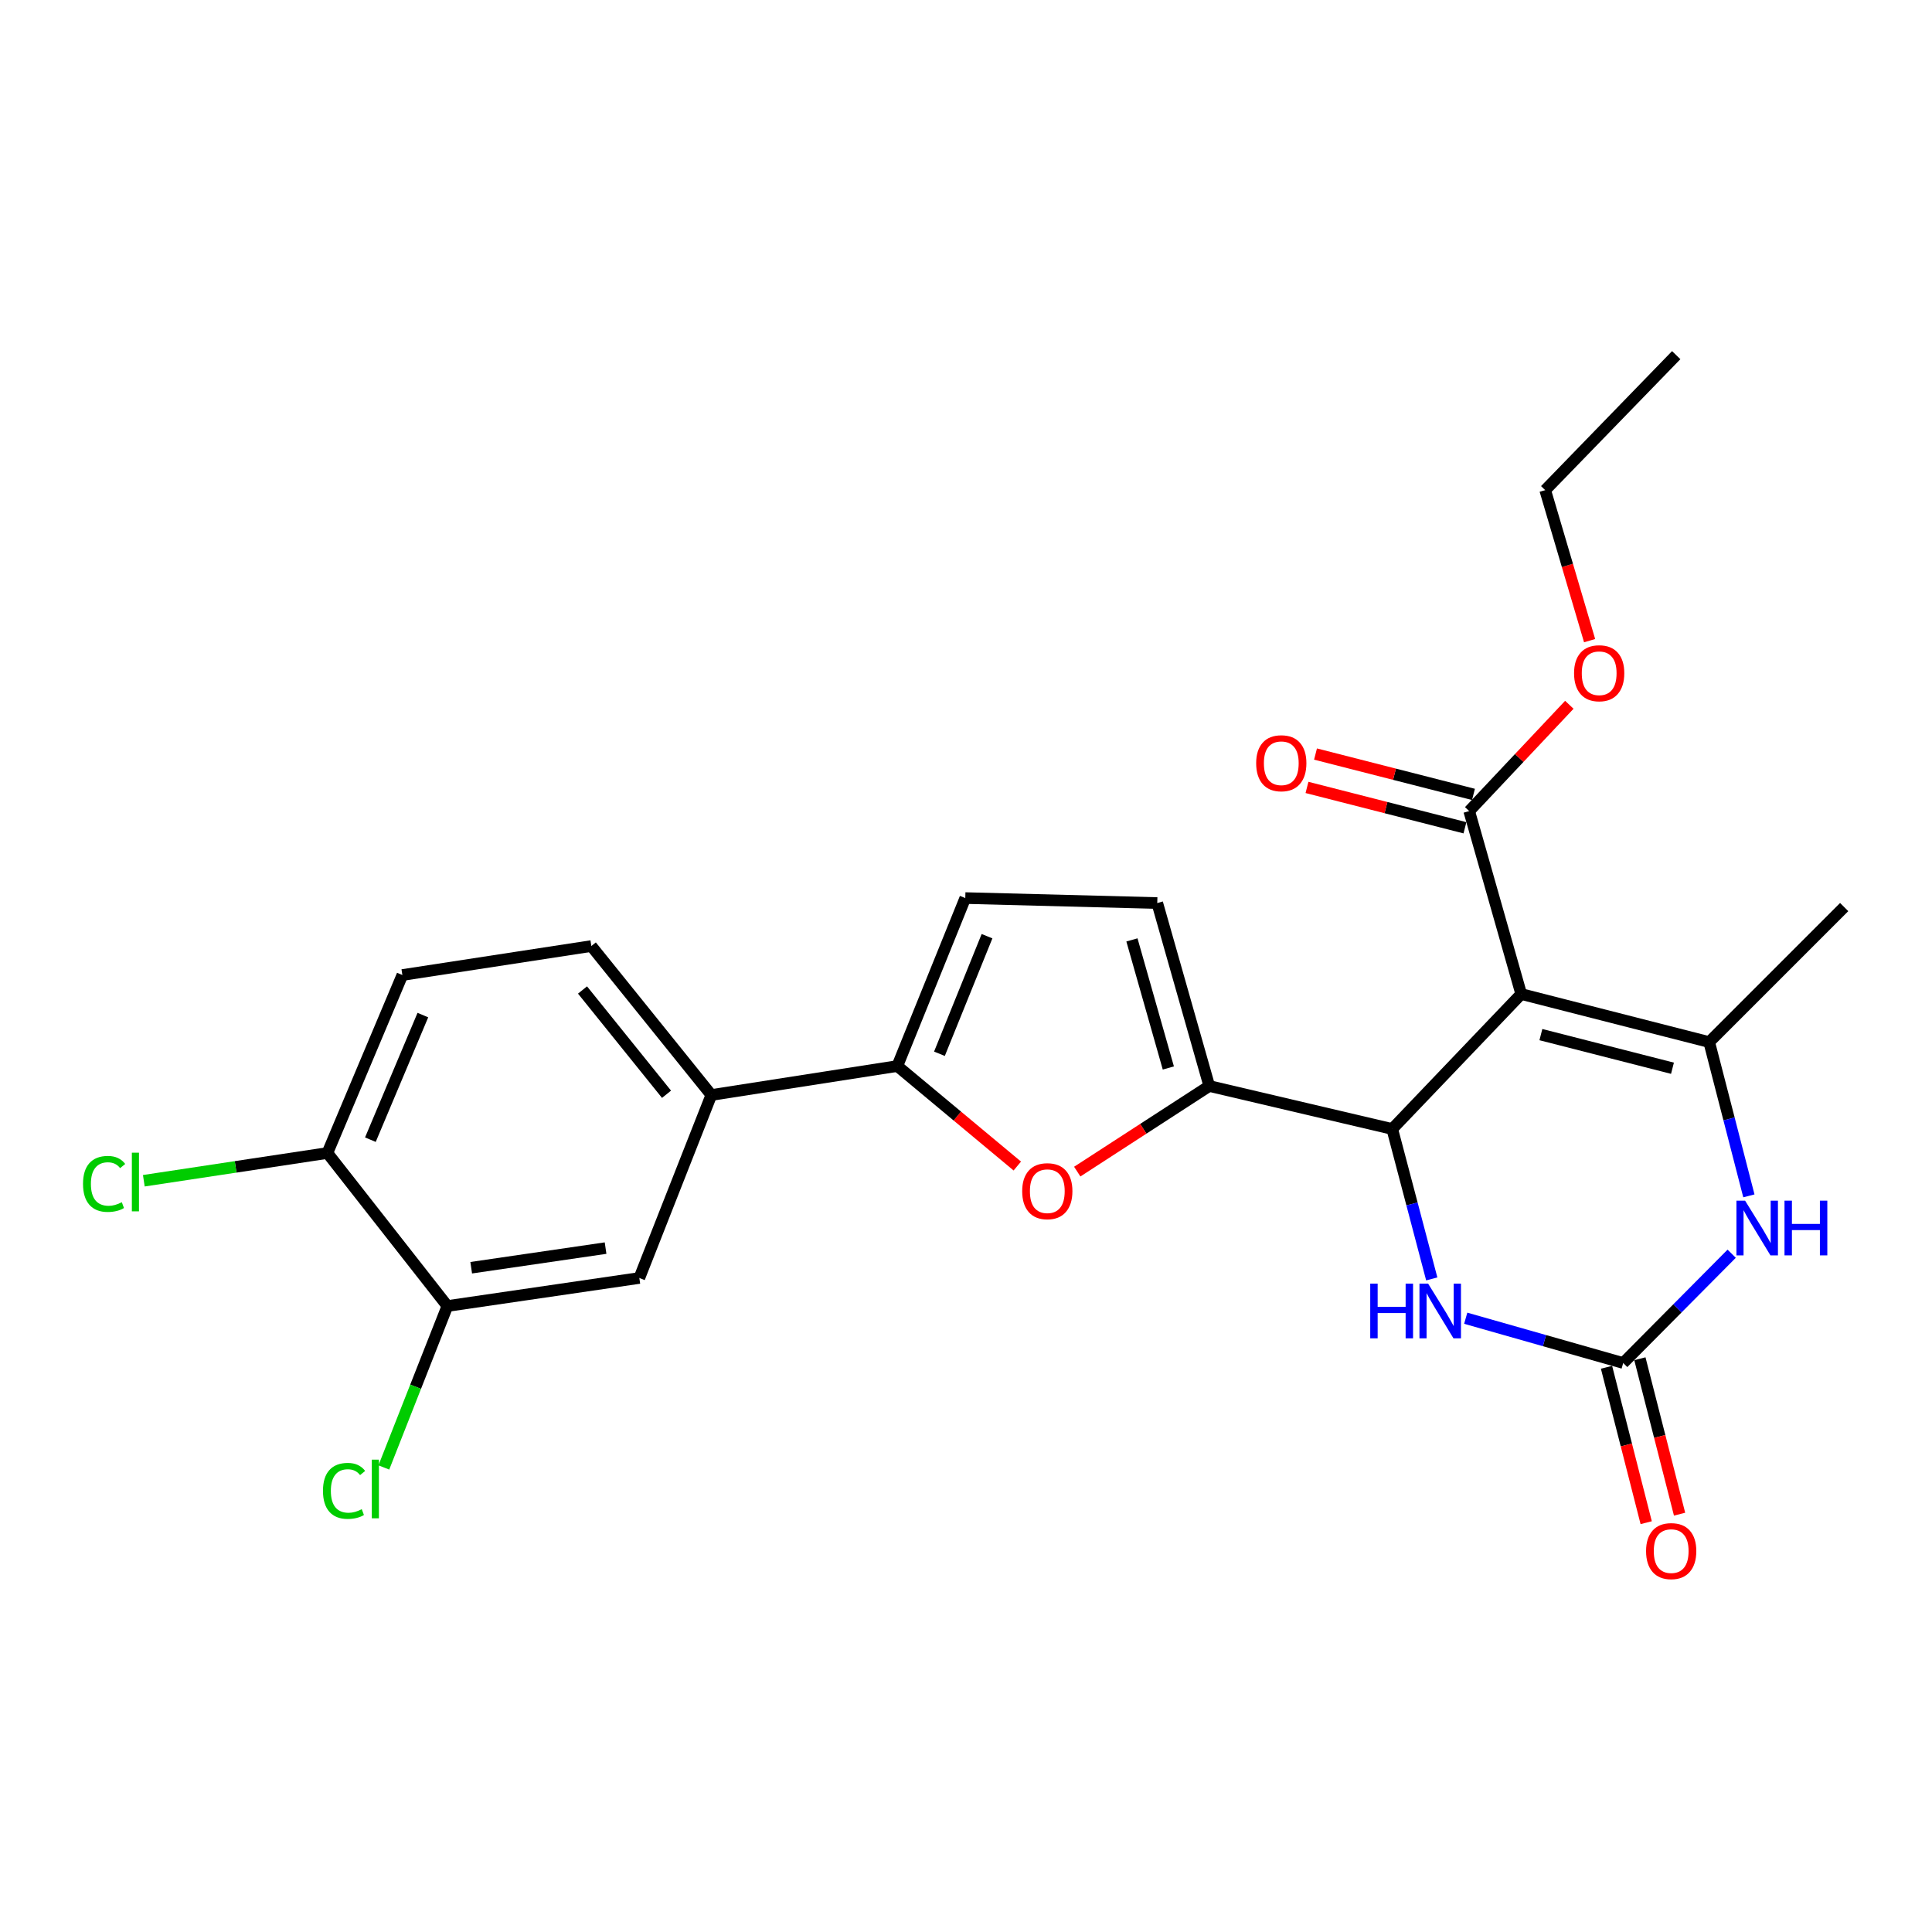 <?xml version='1.0' encoding='iso-8859-1'?>
<svg version='1.1' baseProfile='full'
              xmlns='http://www.w3.org/2000/svg'
                      xmlns:rdkit='http://www.rdkit.org/xml'
                      xmlns:xlink='http://www.w3.org/1999/xlink'
                  xml:space='preserve'
width='1000px' height='1000px' viewBox='0 0 1000 1000'>
<!-- END OF HEADER -->
<rect style='opacity:1.0;fill:#FFFFFF;stroke:none' width='1000' height='1000' x='0' y='0'> </rect>
<path class='bond-0' d='M 787.379,514.512 L 720.62,584.362' style='fill:none;fill-rule:evenodd;stroke:#000000;stroke-width:6px;stroke-linecap:butt;stroke-linejoin:miter;stroke-opacity:1' />
<path class='bond-1' d='M 787.379,514.512 L 884.676,539.374' style='fill:none;fill-rule:evenodd;stroke:#000000;stroke-width:6px;stroke-linecap:butt;stroke-linejoin:miter;stroke-opacity:1' />
<path class='bond-1' d='M 797.56,535.515 L 865.667,552.918' style='fill:none;fill-rule:evenodd;stroke:#000000;stroke-width:6px;stroke-linecap:butt;stroke-linejoin:miter;stroke-opacity:1' />
<path class='bond-8' d='M 787.379,514.512 L 760.458,419.821' style='fill:none;fill-rule:evenodd;stroke:#000000;stroke-width:6px;stroke-linecap:butt;stroke-linejoin:miter;stroke-opacity:1' />
<path class='bond-2' d='M 720.62,584.362 L 625.919,562.115' style='fill:none;fill-rule:evenodd;stroke:#000000;stroke-width:6px;stroke-linecap:butt;stroke-linejoin:miter;stroke-opacity:1' />
<path class='bond-5' d='M 720.62,584.362 L 730.848,623.162' style='fill:none;fill-rule:evenodd;stroke:#000000;stroke-width:6px;stroke-linecap:butt;stroke-linejoin:miter;stroke-opacity:1' />
<path class='bond-5' d='M 730.848,623.162 L 741.077,661.963' style='fill:none;fill-rule:evenodd;stroke:#0000FF;stroke-width:6px;stroke-linecap:butt;stroke-linejoin:miter;stroke-opacity:1' />
<path class='bond-4' d='M 884.676,539.374 L 894.949,579.174' style='fill:none;fill-rule:evenodd;stroke:#000000;stroke-width:6px;stroke-linecap:butt;stroke-linejoin:miter;stroke-opacity:1' />
<path class='bond-4' d='M 894.949,579.174 L 905.221,618.975' style='fill:none;fill-rule:evenodd;stroke:#0000FF;stroke-width:6px;stroke-linecap:butt;stroke-linejoin:miter;stroke-opacity:1' />
<path class='bond-21' d='M 884.676,539.374 L 954.545,469.494' style='fill:none;fill-rule:evenodd;stroke:#000000;stroke-width:6px;stroke-linecap:butt;stroke-linejoin:miter;stroke-opacity:1' />
<path class='bond-6' d='M 625.919,562.115 L 591.75,584.27' style='fill:none;fill-rule:evenodd;stroke:#000000;stroke-width:6px;stroke-linecap:butt;stroke-linejoin:miter;stroke-opacity:1' />
<path class='bond-6' d='M 591.75,584.27 L 557.581,606.425' style='fill:none;fill-rule:evenodd;stroke:#FF0000;stroke-width:6px;stroke-linecap:butt;stroke-linejoin:miter;stroke-opacity:1' />
<path class='bond-9' d='M 625.919,562.115 L 598.997,467.414' style='fill:none;fill-rule:evenodd;stroke:#000000;stroke-width:6px;stroke-linecap:butt;stroke-linejoin:miter;stroke-opacity:1' />
<path class='bond-9' d='M 604.731,552.785 L 585.886,486.494' style='fill:none;fill-rule:evenodd;stroke:#000000;stroke-width:6px;stroke-linecap:butt;stroke-linejoin:miter;stroke-opacity:1' />
<path class='bond-3' d='M 840.163,705.49 L 868.24,677.205' style='fill:none;fill-rule:evenodd;stroke:#000000;stroke-width:6px;stroke-linecap:butt;stroke-linejoin:miter;stroke-opacity:1' />
<path class='bond-3' d='M 868.24,677.205 L 896.316,648.919' style='fill:none;fill-rule:evenodd;stroke:#0000FF;stroke-width:6px;stroke-linecap:butt;stroke-linejoin:miter;stroke-opacity:1' />
<path class='bond-14' d='M 831.526,707.696 L 841.798,747.919' style='fill:none;fill-rule:evenodd;stroke:#000000;stroke-width:6px;stroke-linecap:butt;stroke-linejoin:miter;stroke-opacity:1' />
<path class='bond-14' d='M 841.798,747.919 L 852.069,788.142' style='fill:none;fill-rule:evenodd;stroke:#FF0000;stroke-width:6px;stroke-linecap:butt;stroke-linejoin:miter;stroke-opacity:1' />
<path class='bond-14' d='M 848.8,703.284 L 859.072,743.507' style='fill:none;fill-rule:evenodd;stroke:#000000;stroke-width:6px;stroke-linecap:butt;stroke-linejoin:miter;stroke-opacity:1' />
<path class='bond-14' d='M 859.072,743.507 L 869.344,783.731' style='fill:none;fill-rule:evenodd;stroke:#FF0000;stroke-width:6px;stroke-linecap:butt;stroke-linejoin:miter;stroke-opacity:1' />
<path class='bond-25' d='M 840.163,705.49 L 799.408,693.901' style='fill:none;fill-rule:evenodd;stroke:#000000;stroke-width:6px;stroke-linecap:butt;stroke-linejoin:miter;stroke-opacity:1' />
<path class='bond-25' d='M 799.408,693.901 L 758.653,682.312' style='fill:none;fill-rule:evenodd;stroke:#0000FF;stroke-width:6px;stroke-linecap:butt;stroke-linejoin:miter;stroke-opacity:1' />
<path class='bond-7' d='M 526.557,603.537 L 495.502,577.661' style='fill:none;fill-rule:evenodd;stroke:#FF0000;stroke-width:6px;stroke-linecap:butt;stroke-linejoin:miter;stroke-opacity:1' />
<path class='bond-7' d='M 495.502,577.661 L 464.448,551.785' style='fill:none;fill-rule:evenodd;stroke:#000000;stroke-width:6px;stroke-linecap:butt;stroke-linejoin:miter;stroke-opacity:1' />
<path class='bond-11' d='M 464.448,551.785 L 368.191,566.771' style='fill:none;fill-rule:evenodd;stroke:#000000;stroke-width:6px;stroke-linecap:butt;stroke-linejoin:miter;stroke-opacity:1' />
<path class='bond-26' d='M 464.448,551.785 L 499.63,464.839' style='fill:none;fill-rule:evenodd;stroke:#000000;stroke-width:6px;stroke-linecap:butt;stroke-linejoin:miter;stroke-opacity:1' />
<path class='bond-26' d='M 486.252,545.43 L 510.88,484.568' style='fill:none;fill-rule:evenodd;stroke:#000000;stroke-width:6px;stroke-linecap:butt;stroke-linejoin:miter;stroke-opacity:1' />
<path class='bond-16' d='M 762.664,411.184 L 721.786,400.739' style='fill:none;fill-rule:evenodd;stroke:#000000;stroke-width:6px;stroke-linecap:butt;stroke-linejoin:miter;stroke-opacity:1' />
<path class='bond-16' d='M 721.786,400.739 L 680.907,390.295' style='fill:none;fill-rule:evenodd;stroke:#FF0000;stroke-width:6px;stroke-linecap:butt;stroke-linejoin:miter;stroke-opacity:1' />
<path class='bond-16' d='M 758.251,428.458 L 717.372,418.013' style='fill:none;fill-rule:evenodd;stroke:#000000;stroke-width:6px;stroke-linecap:butt;stroke-linejoin:miter;stroke-opacity:1' />
<path class='bond-16' d='M 717.372,418.013 L 676.494,407.569' style='fill:none;fill-rule:evenodd;stroke:#FF0000;stroke-width:6px;stroke-linecap:butt;stroke-linejoin:miter;stroke-opacity:1' />
<path class='bond-20' d='M 760.458,419.821 L 786.368,392.308' style='fill:none;fill-rule:evenodd;stroke:#000000;stroke-width:6px;stroke-linecap:butt;stroke-linejoin:miter;stroke-opacity:1' />
<path class='bond-20' d='M 786.368,392.308 L 812.279,364.795' style='fill:none;fill-rule:evenodd;stroke:#FF0000;stroke-width:6px;stroke-linecap:butt;stroke-linejoin:miter;stroke-opacity:1' />
<path class='bond-10' d='M 598.997,467.414 L 499.63,464.839' style='fill:none;fill-rule:evenodd;stroke:#000000;stroke-width:6px;stroke-linecap:butt;stroke-linejoin:miter;stroke-opacity:1' />
<path class='bond-13' d='M 368.191,566.771 L 330.919,661.482' style='fill:none;fill-rule:evenodd;stroke:#000000;stroke-width:6px;stroke-linecap:butt;stroke-linejoin:miter;stroke-opacity:1' />
<path class='bond-17' d='M 368.191,566.771 L 306.077,489.67' style='fill:none;fill-rule:evenodd;stroke:#000000;stroke-width:6px;stroke-linecap:butt;stroke-linejoin:miter;stroke-opacity:1' />
<path class='bond-17' d='M 344.99,566.391 L 301.51,512.421' style='fill:none;fill-rule:evenodd;stroke:#000000;stroke-width:6px;stroke-linecap:butt;stroke-linejoin:miter;stroke-opacity:1' />
<path class='bond-12' d='M 231.572,675.993 L 330.919,661.482' style='fill:none;fill-rule:evenodd;stroke:#000000;stroke-width:6px;stroke-linecap:butt;stroke-linejoin:miter;stroke-opacity:1' />
<path class='bond-12' d='M 243.897,656.174 L 313.44,646.017' style='fill:none;fill-rule:evenodd;stroke:#000000;stroke-width:6px;stroke-linecap:butt;stroke-linejoin:miter;stroke-opacity:1' />
<path class='bond-19' d='M 231.572,675.993 L 215.123,717.775' style='fill:none;fill-rule:evenodd;stroke:#000000;stroke-width:6px;stroke-linecap:butt;stroke-linejoin:miter;stroke-opacity:1' />
<path class='bond-19' d='M 215.123,717.775 L 198.674,759.557' style='fill:none;fill-rule:evenodd;stroke:#00CC00;stroke-width:6px;stroke-linecap:butt;stroke-linejoin:miter;stroke-opacity:1' />
<path class='bond-27' d='M 231.572,675.993 L 169.458,596.793' style='fill:none;fill-rule:evenodd;stroke:#000000;stroke-width:6px;stroke-linecap:butt;stroke-linejoin:miter;stroke-opacity:1' />
<path class='bond-15' d='M 169.458,596.793 L 208.266,504.667' style='fill:none;fill-rule:evenodd;stroke:#000000;stroke-width:6px;stroke-linecap:butt;stroke-linejoin:miter;stroke-opacity:1' />
<path class='bond-15' d='M 191.71,589.895 L 218.875,525.407' style='fill:none;fill-rule:evenodd;stroke:#000000;stroke-width:6px;stroke-linecap:butt;stroke-linejoin:miter;stroke-opacity:1' />
<path class='bond-22' d='M 169.458,596.793 L 121.951,603.972' style='fill:none;fill-rule:evenodd;stroke:#000000;stroke-width:6px;stroke-linecap:butt;stroke-linejoin:miter;stroke-opacity:1' />
<path class='bond-22' d='M 121.951,603.972 L 74.444,611.151' style='fill:none;fill-rule:evenodd;stroke:#00CC00;stroke-width:6px;stroke-linecap:butt;stroke-linejoin:miter;stroke-opacity:1' />
<path class='bond-18' d='M 306.077,489.67 L 208.266,504.667' style='fill:none;fill-rule:evenodd;stroke:#000000;stroke-width:6px;stroke-linecap:butt;stroke-linejoin:miter;stroke-opacity:1' />
<path class='bond-23' d='M 822.778,331.598 L 811.284,292.646' style='fill:none;fill-rule:evenodd;stroke:#FF0000;stroke-width:6px;stroke-linecap:butt;stroke-linejoin:miter;stroke-opacity:1' />
<path class='bond-23' d='M 811.284,292.646 L 799.79,253.695' style='fill:none;fill-rule:evenodd;stroke:#000000;stroke-width:6px;stroke-linecap:butt;stroke-linejoin:miter;stroke-opacity:1' />
<path class='bond-24' d='M 799.79,253.695 L 867.61,183.825' style='fill:none;fill-rule:evenodd;stroke:#000000;stroke-width:6px;stroke-linecap:butt;stroke-linejoin:miter;stroke-opacity:1' />
<path  class='atom-5' d='M 903.257 621.46
L 912.537 636.46
Q 913.457 637.94, 914.937 640.62
Q 916.417 643.3, 916.497 643.46
L 916.497 621.46
L 920.257 621.46
L 920.257 649.78
L 916.377 649.78
L 906.417 633.38
Q 905.257 631.46, 904.017 629.26
Q 902.817 627.06, 902.457 626.38
L 902.457 649.78
L 898.777 649.78
L 898.777 621.46
L 903.257 621.46
' fill='#0000FF'/>
<path  class='atom-5' d='M 923.657 621.46
L 927.497 621.46
L 927.497 633.5
L 941.977 633.5
L 941.977 621.46
L 945.817 621.46
L 945.817 649.78
L 941.977 649.78
L 941.977 636.7
L 927.497 636.7
L 927.497 649.78
L 923.657 649.78
L 923.657 621.46
' fill='#0000FF'/>
<path  class='atom-6' d='M 709.232 664.398
L 713.072 664.398
L 713.072 676.438
L 727.552 676.438
L 727.552 664.398
L 731.392 664.398
L 731.392 692.718
L 727.552 692.718
L 727.552 679.638
L 713.072 679.638
L 713.072 692.718
L 709.232 692.718
L 709.232 664.398
' fill='#0000FF'/>
<path  class='atom-6' d='M 739.192 664.398
L 748.472 679.398
Q 749.392 680.878, 750.872 683.558
Q 752.352 686.238, 752.432 686.398
L 752.432 664.398
L 756.192 664.398
L 756.192 692.718
L 752.312 692.718
L 742.352 676.318
Q 741.192 674.398, 739.952 672.198
Q 738.752 669.998, 738.392 669.318
L 738.392 692.718
L 734.712 692.718
L 734.712 664.398
L 739.192 664.398
' fill='#0000FF'/>
<path  class='atom-7' d='M 529.083 616.554
Q 529.083 609.754, 532.443 605.954
Q 535.803 602.154, 542.083 602.154
Q 548.363 602.154, 551.723 605.954
Q 555.083 609.754, 555.083 616.554
Q 555.083 623.434, 551.683 627.354
Q 548.283 631.234, 542.083 631.234
Q 535.843 631.234, 532.443 627.354
Q 529.083 623.474, 529.083 616.554
M 542.083 628.034
Q 546.403 628.034, 548.723 625.154
Q 551.083 622.234, 551.083 616.554
Q 551.083 610.994, 548.723 608.194
Q 546.403 605.354, 542.083 605.354
Q 537.763 605.354, 535.403 608.154
Q 533.083 610.954, 533.083 616.554
Q 533.083 622.274, 535.403 625.154
Q 537.763 628.034, 542.083 628.034
' fill='#FF0000'/>
<path  class='atom-15' d='M 852.005 802.846
Q 852.005 796.046, 855.365 792.246
Q 858.725 788.446, 865.005 788.446
Q 871.285 788.446, 874.645 792.246
Q 878.005 796.046, 878.005 802.846
Q 878.005 809.726, 874.605 813.646
Q 871.205 817.526, 865.005 817.526
Q 858.765 817.526, 855.365 813.646
Q 852.005 809.766, 852.005 802.846
M 865.005 814.326
Q 869.325 814.326, 871.645 811.446
Q 874.005 808.526, 874.005 802.846
Q 874.005 797.286, 871.645 794.486
Q 869.325 791.646, 865.005 791.646
Q 860.685 791.646, 858.325 794.446
Q 856.005 797.246, 856.005 802.846
Q 856.005 808.566, 858.325 811.446
Q 860.685 814.326, 865.005 814.326
' fill='#FF0000'/>
<path  class='atom-17' d='M 650.191 395.049
Q 650.191 388.249, 653.551 384.449
Q 656.911 380.649, 663.191 380.649
Q 669.471 380.649, 672.831 384.449
Q 676.191 388.249, 676.191 395.049
Q 676.191 401.929, 672.791 405.849
Q 669.391 409.729, 663.191 409.729
Q 656.951 409.729, 653.551 405.849
Q 650.191 401.969, 650.191 395.049
M 663.191 406.529
Q 667.511 406.529, 669.831 403.649
Q 672.191 400.729, 672.191 395.049
Q 672.191 389.489, 669.831 386.689
Q 667.511 383.849, 663.191 383.849
Q 658.871 383.849, 656.511 386.649
Q 654.191 389.449, 654.191 395.049
Q 654.191 400.769, 656.511 403.649
Q 658.871 406.529, 663.191 406.529
' fill='#FF0000'/>
<path  class='atom-20' d='M 167.17 771.674
Q 167.17 764.634, 170.45 760.954
Q 173.77 757.234, 180.05 757.234
Q 185.89 757.234, 189.01 761.354
L 186.37 763.514
Q 184.09 760.514, 180.05 760.514
Q 175.77 760.514, 173.49 763.394
Q 171.25 766.234, 171.25 771.674
Q 171.25 777.274, 173.57 780.154
Q 175.93 783.034, 180.49 783.034
Q 183.61 783.034, 187.25 781.154
L 188.37 784.154
Q 186.89 785.114, 184.65 785.674
Q 182.41 786.234, 179.93 786.234
Q 173.77 786.234, 170.45 782.474
Q 167.17 778.714, 167.17 771.674
' fill='#00CC00'/>
<path  class='atom-20' d='M 192.45 755.514
L 196.13 755.514
L 196.13 785.874
L 192.45 785.874
L 192.45 755.514
' fill='#00CC00'/>
<path  class='atom-21' d='M 814.732 348.466
Q 814.732 341.666, 818.092 337.866
Q 821.452 334.066, 827.732 334.066
Q 834.012 334.066, 837.372 337.866
Q 840.732 341.666, 840.732 348.466
Q 840.732 355.346, 837.332 359.266
Q 833.932 363.146, 827.732 363.146
Q 821.492 363.146, 818.092 359.266
Q 814.732 355.386, 814.732 348.466
M 827.732 359.946
Q 832.052 359.946, 834.372 357.066
Q 836.732 354.146, 836.732 348.466
Q 836.732 342.906, 834.372 340.106
Q 832.052 337.266, 827.732 337.266
Q 823.412 337.266, 821.052 340.066
Q 818.732 342.866, 818.732 348.466
Q 818.732 354.186, 821.052 357.066
Q 823.412 359.946, 827.732 359.946
' fill='#FF0000'/>
<path  class='atom-23' d='M 42.971 612.789
Q 42.971 605.749, 46.251 602.069
Q 49.571 598.349, 55.851 598.349
Q 61.691 598.349, 64.811 602.469
L 62.171 604.629
Q 59.891 601.629, 55.851 601.629
Q 51.571 601.629, 49.291 604.509
Q 47.051 607.349, 47.051 612.789
Q 47.051 618.389, 49.371 621.269
Q 51.731 624.149, 56.291 624.149
Q 59.411 624.149, 63.051 622.269
L 64.171 625.269
Q 62.691 626.229, 60.451 626.789
Q 58.211 627.349, 55.731 627.349
Q 49.571 627.349, 46.251 623.589
Q 42.971 619.829, 42.971 612.789
' fill='#00CC00'/>
<path  class='atom-23' d='M 68.251 596.629
L 71.931 596.629
L 71.931 626.989
L 68.251 626.989
L 68.251 596.629
' fill='#00CC00'/>
</svg>
